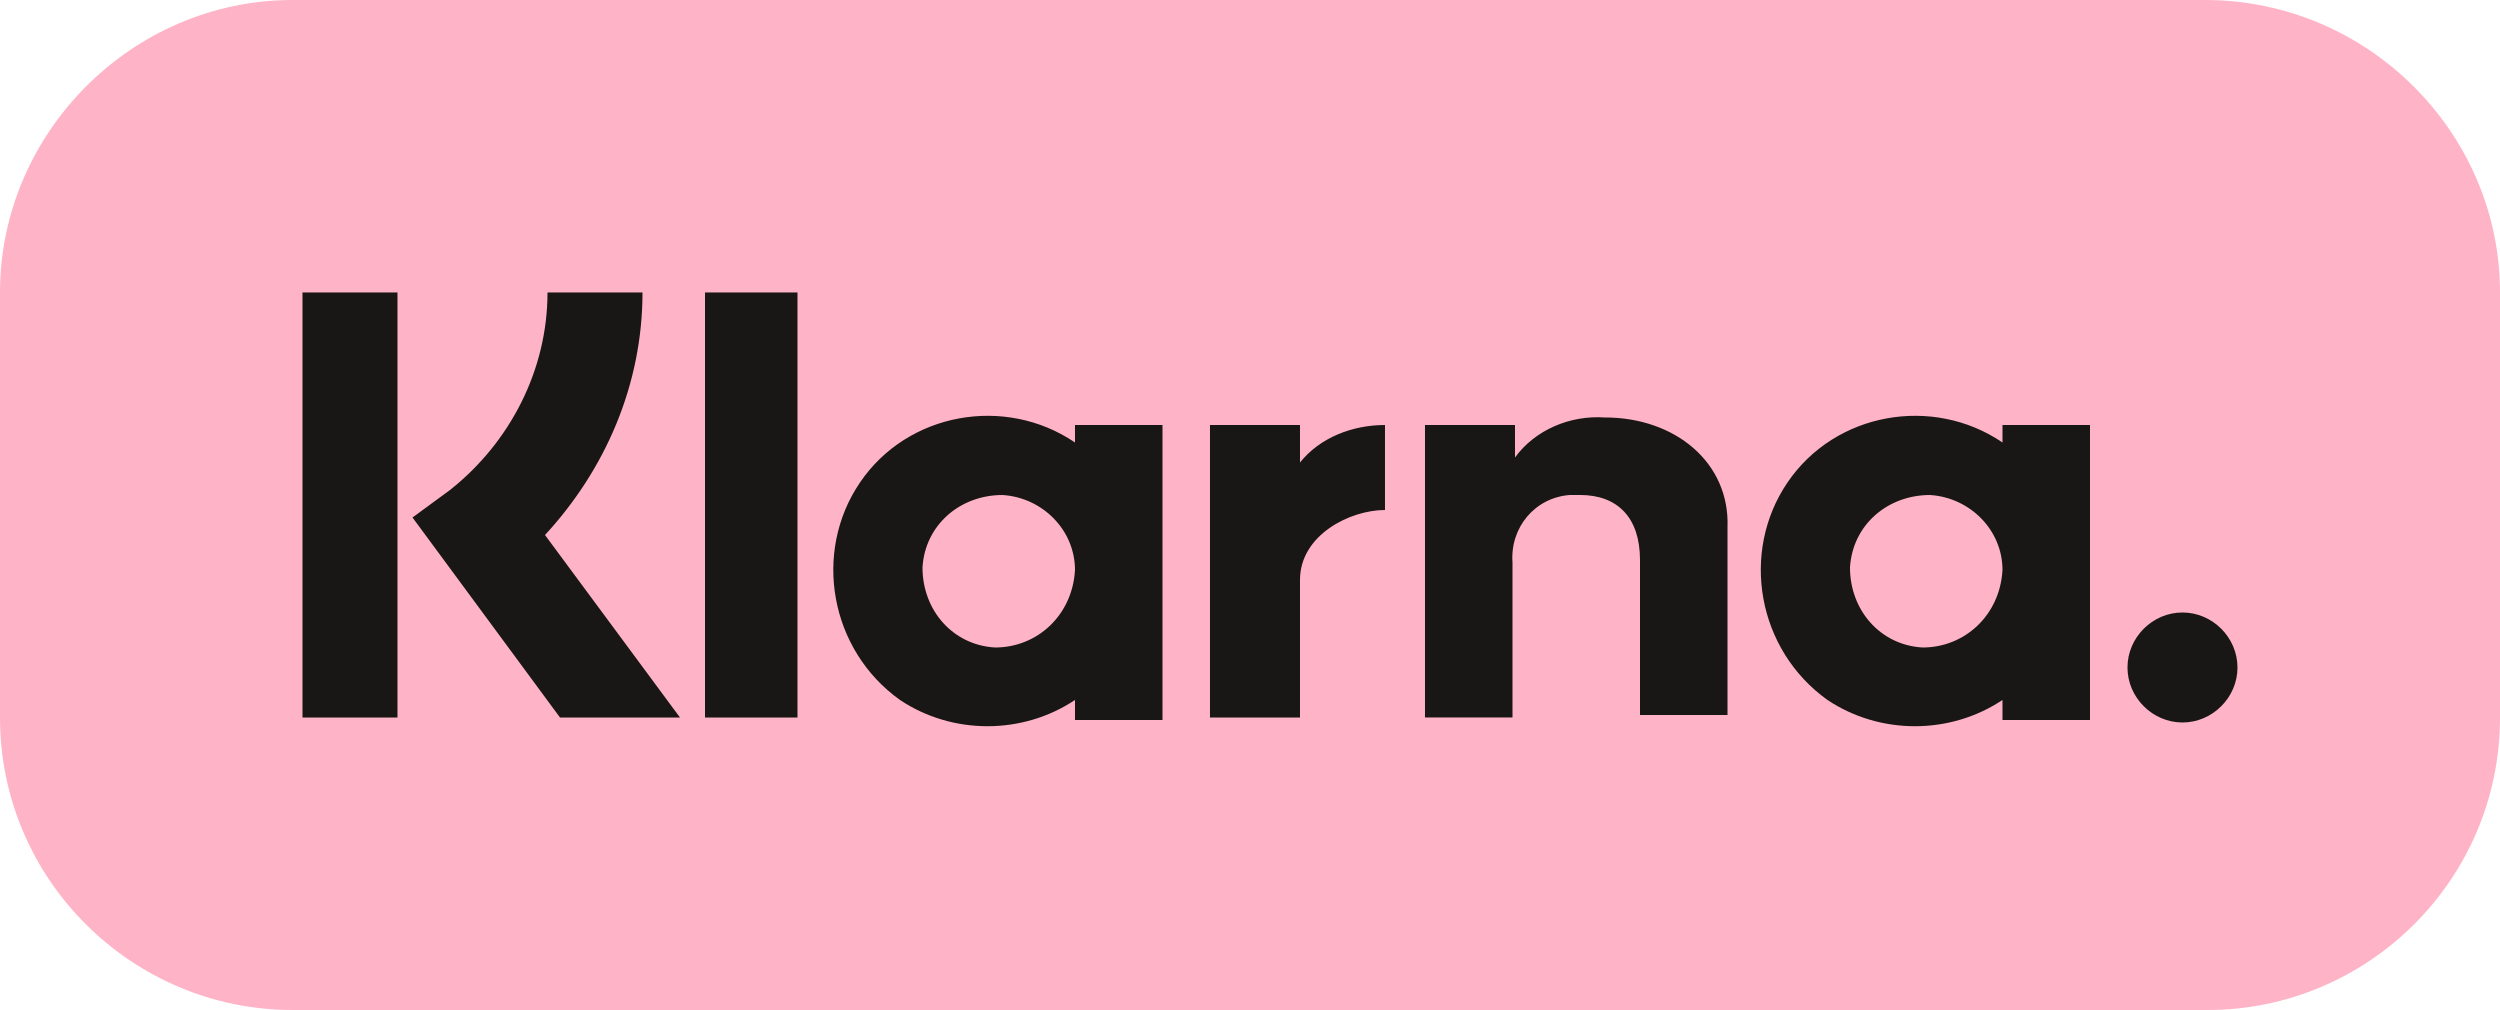 <?xml version="1.0" encoding="UTF-8"?>
<svg id="Ebene_1" xmlns="http://www.w3.org/2000/svg" width="928.22" height="375" version="1.1" viewBox="0 0 928.22 375">
  <!-- Generator: Adobe Illustrator 30.0.0, SVG Export Plug-In . SVG Version: 2.1.1 Build 123)  -->
  <path d="M108.6,0h710.09c60.33,0,109.53,49.2,109.53,108.6v157.8c0,60.33-49.2,108.6-108.6,108.6H108.6c-59.41,0-108.6-48.27-108.6-108.6V108.6C0,49.2,49.2,0,108.6,0Z" fill="#ffb3c7"/>
  <path d="M743.5,164.29c-25.99-17.64-62.19-11.14-79.83,14.85s-11.14,62.19,14.85,80.75c19.49,13,45.48,13,64.98,0v7.43h32.49v-109.53h-32.49v6.5ZM713.8,240.41c-15.78-.93-26.92-13.92-26.92-29.7.93-15.78,13.92-26.92,29.7-26.92,14.85.93,26.92,13,26.92,27.85-.93,16.71-13.92,28.77-29.7,28.77ZM261.76,266.4h34.34V108.6h-34.34v157.8ZM595.92,155.01c-13-.93-25.99,4.64-33.42,14.85v-12.07h-33.42v108.6h32.49v-57.55c-.93-13,8.35-24.13,21.35-25.06h3.71c13.92,0,22.28,8.35,22.28,24.13v57.55h32.49v-69.62c.93-24.13-19.49-40.84-45.48-40.84ZM399.13,164.29c-25.99-17.64-62.19-11.14-79.83,14.85s-11.14,62.19,14.85,80.75c19.49,13,45.48,13,64.98,0v7.43h32.49v-109.53h-32.49v6.5ZM369.43,240.41c-15.78-.93-26.92-13.92-26.92-29.7.93-15.78,13.92-26.92,29.7-26.92,14.85.93,26.92,13,26.92,27.85-.93,16.71-13.92,28.77-29.7,28.77ZM482.67,157.8h-33.42v108.6h33.42v-51.05c0-16.71,18.56-25.99,31.56-25.99h0v-31.56c-12.07,0-24.13,4.64-31.56,13.92v-13.92ZM810.33,227.41h0c-11.14,0-20.42,9.28-20.42,20.42s9.28,20.42,20.42,20.42,20.42-9.28,20.42-20.42-9.28-20.42-20.42-20.42ZM238.55,108.6h-35.27c0,28.77-13.92,55.69-36.2,73.33l-13.92,10.21,54.76,74.26h44.55l-50.12-67.76c22.28-24.13,36.2-55.69,36.2-90.04ZM112.31,266.4h35.27V108.6h-35.27v157.8Z" fill="#181715"/>
</svg>